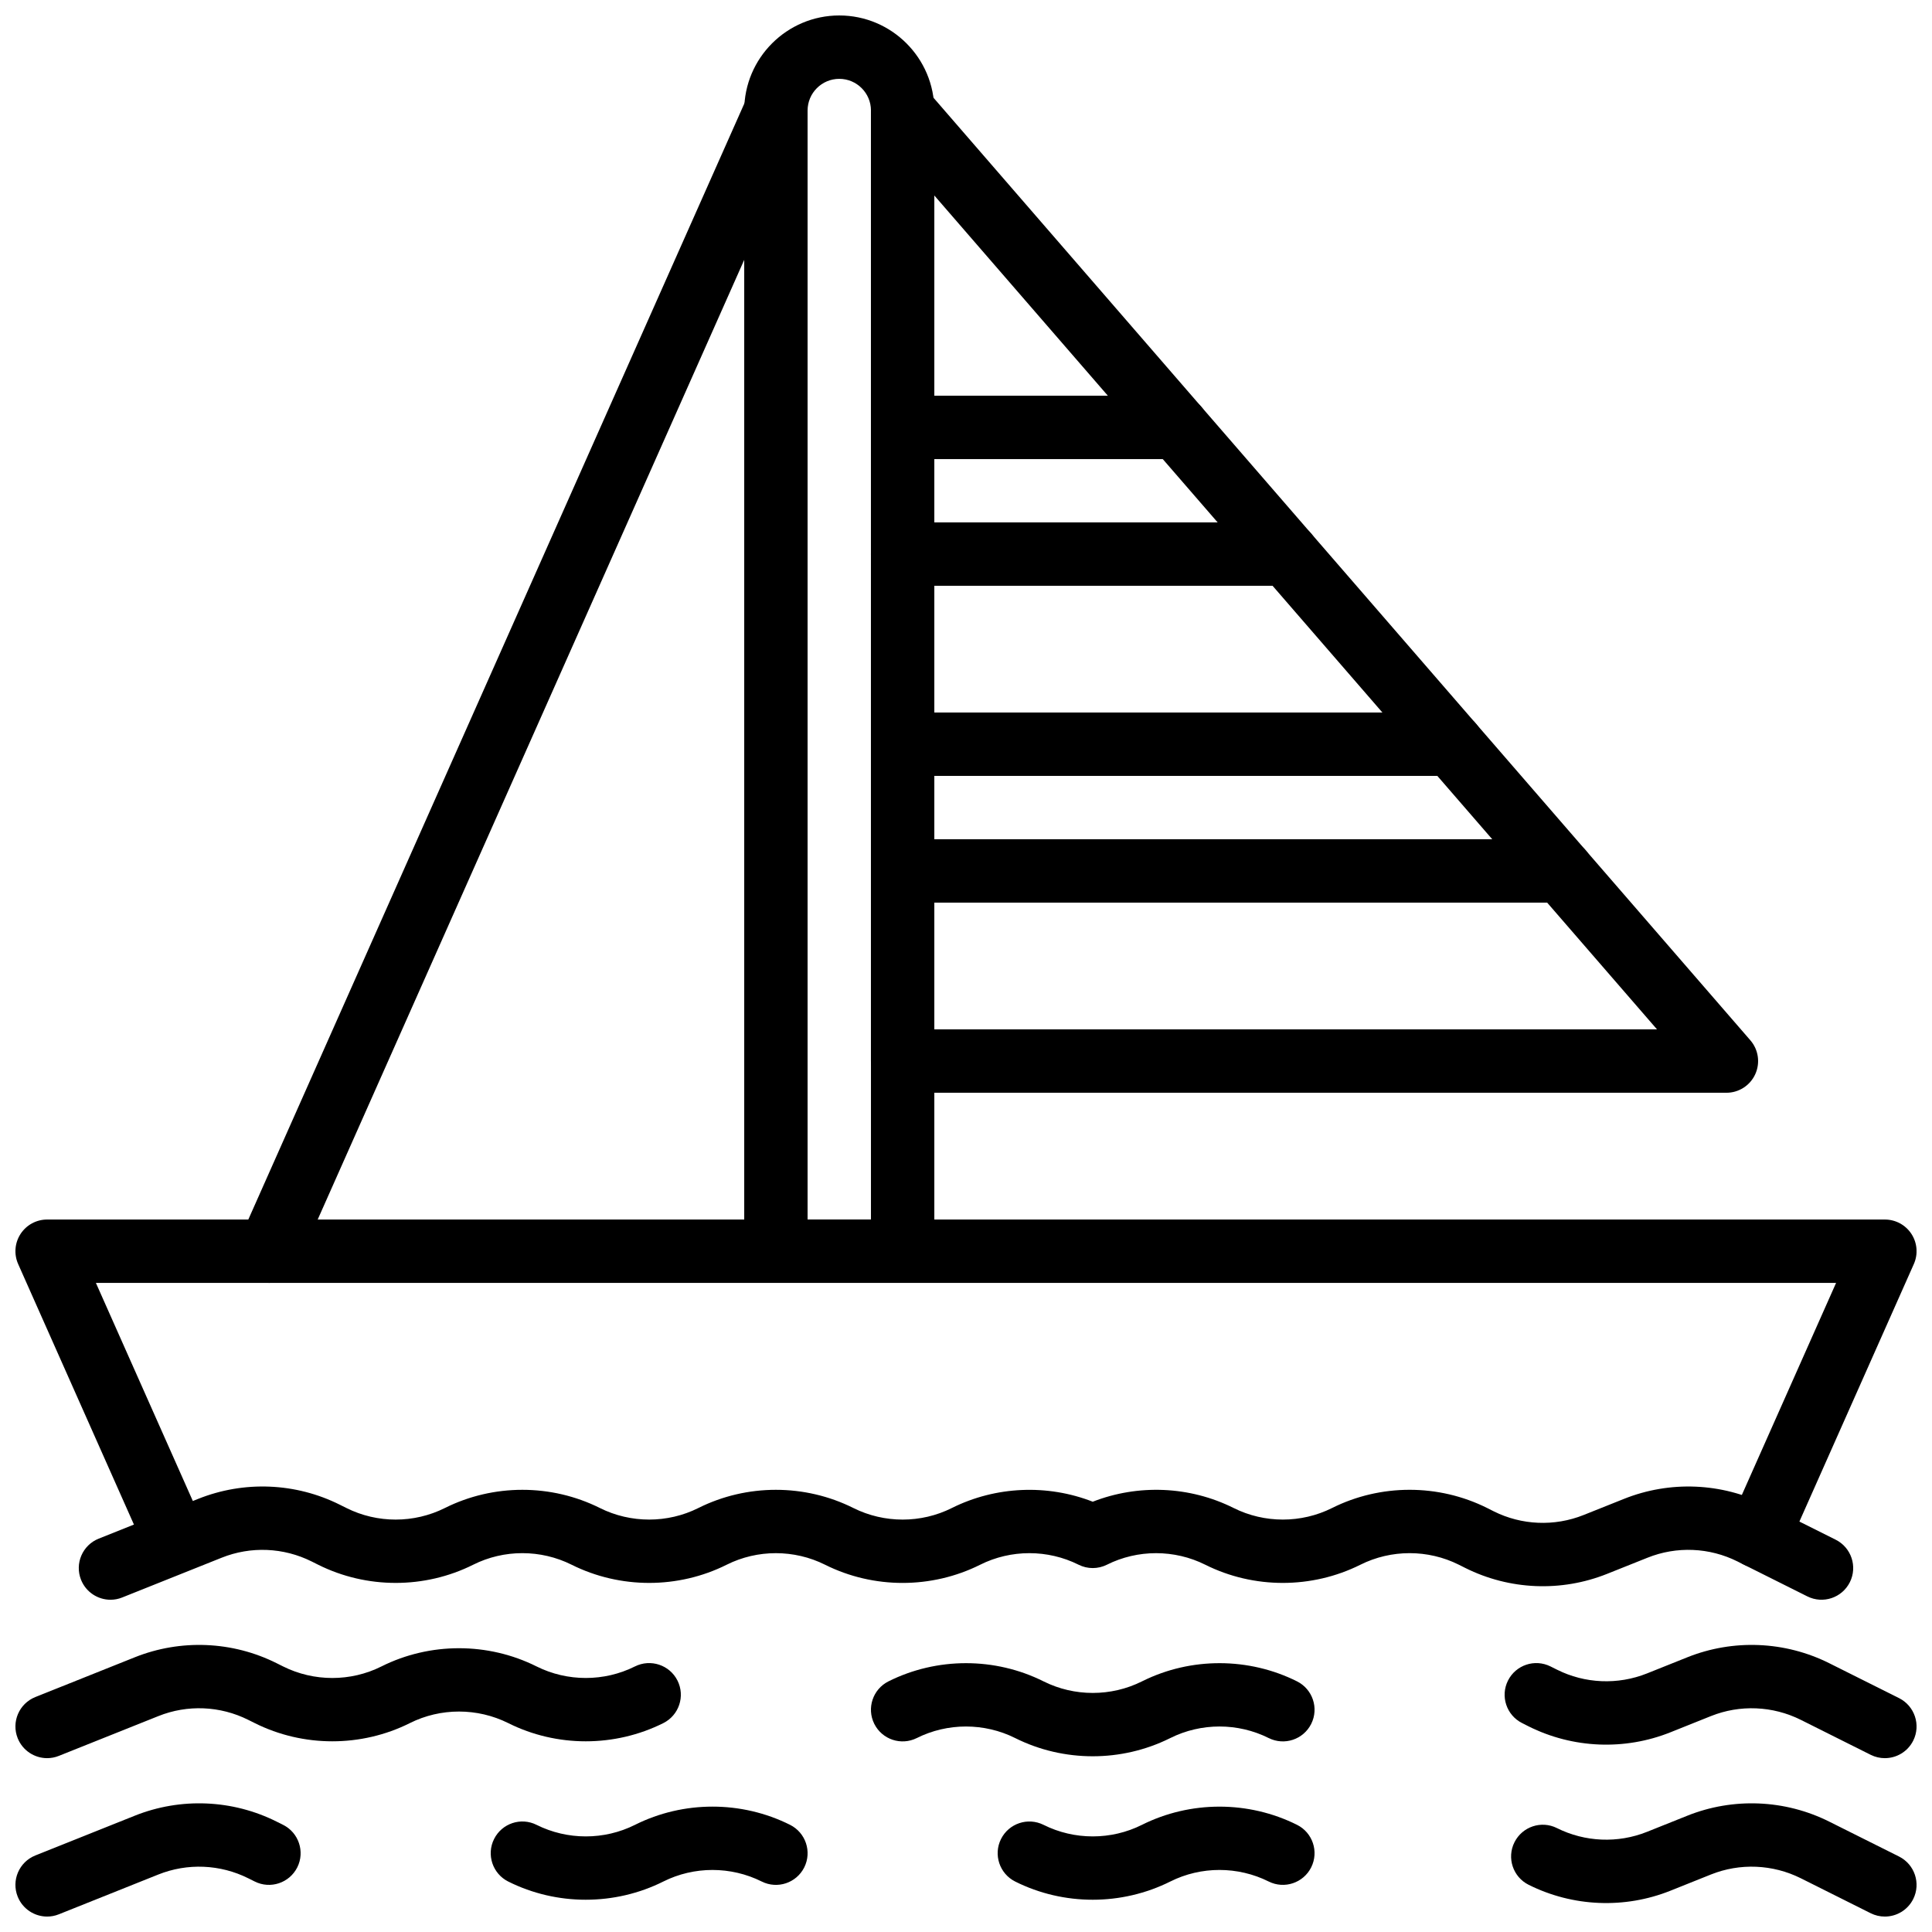 <?xml version="1.0" encoding="UTF-8"?>
<!-- Uploaded to: ICON Repo, www.svgrepo.com, Generator: ICON Repo Mixer Tools -->
<svg width="800px" height="800px" version="1.1" viewBox="144 144 512 512" xmlns="http://www.w3.org/2000/svg">
 <defs>
  <clipPath id="f">
   <path d="m542 579h109.9v31h-109.9z"/>
  </clipPath>
  <clipPath id="e">
   <path d="m148.09 579h176.91v31h-176.91z"/>
  </clipPath>
  <clipPath id="d">
   <path d="m544 621h107.9v30.902h-107.9z"/>
  </clipPath>
  <clipPath id="c">
   <path d="m148.09 621h75.906v30.902h-75.906z"/>
  </clipPath>
  <clipPath id="b">
   <path d="m341 148.09h51v335.91h-51z"/>
  </clipPath>
  <clipPath id="a">
   <path d="m148.09 467h503.81v93h-503.81z"/>
  </clipPath>
 </defs>
 <g clip-path="url(#f)">
  <path d="m643.5 609.93c-1.262 0-2.547-0.285-3.746-0.883l-18.508-9.262c-7.449-3.719-16.148-4.09-23.863-0.992l-10.68 4.277c-12.168 4.867-25.879 4.297-37.602-1.562l-1.73-0.875c-4.141-2.082-5.82-7.129-3.738-11.27 2.086-4.137 7.113-5.816 11.277-3.734l1.715 0.855c7.406 3.711 16.105 4.082 23.848 0.992l10.68-4.273c12.168-4.871 25.887-4.293 37.602 1.559l18.508 9.254c4.144 2.082 5.832 7.121 3.762 11.27-1.48 2.949-4.445 4.644-7.523 4.644" fill-rule="evenodd"/>
 </g>
 <path d="m433.59 609.43c-7.062 0-14.125-1.605-20.547-4.82-8.172-4.09-17.926-4.09-26.082-0.008-4.148 2.066-9.176 0.402-11.266-3.754-2.074-4.148-0.387-9.195 3.762-11.27 12.844-6.422 28.219-6.43 41.086 0 8.168 4.09 17.926 4.09 26.078 0.008 0.086-0.039 0.16-0.082 0.242-0.117 12.809-6.32 28.074-6.281 40.859 0.109 4.148 2.074 5.836 7.121 3.762 11.27-2.09 4.156-7.117 5.82-11.266 3.754-8.172-4.082-17.902-4.082-26.074 0-0.082 0.043-0.16 0.082-0.242 0.117-6.375 3.141-13.344 4.711-20.312 4.711" fill-rule="evenodd"/>
 <g clip-path="url(#e)">
  <path d="m156.49 609.93c-3.328 0-6.484-2-7.801-5.281-1.723-4.309 0.375-9.195 4.684-10.918l26.332-10.527c12.168-4.871 25.887-4.301 37.602 1.562l1.715 0.855c8.168 4.082 17.918 4.09 26.07 0 12.879-6.441 28.238-6.426 41.102 0 8.172 4.082 17.918 4.082 26.074 0 4.156-2.074 9.203-0.387 11.277 3.754 2.074 4.148 0.395 9.184-3.754 11.266-12.883 6.434-28.238 6.434-41.102 0-8.172-4.078-17.922-4.086-26.074 0-12.879 6.441-28.238 6.426-41.102 0l-1.715-0.855c-7.445-3.727-16.137-4.098-23.863-0.988l-26.332 10.527c-1.016 0.41-2.074 0.605-3.113 0.605" fill-rule="evenodd"/>
 </g>
 <path d="m173.28 567.95c-3.328 0-6.484-2-7.801-5.281-1.723-4.309 0.375-9.195 4.684-10.918l26.332-10.527c12.176-4.871 25.887-4.309 37.602 1.562l1.703 0.848c8.18 4.098 17.93 4.09 26.09 0.008 12.883-6.441 28.23-6.426 41.094 0 8.172 4.082 17.93 4.082 26.082 0 12.863-6.434 28.23-6.434 41.094 0 8.172 4.082 17.926 4.09 26.082 0 11.652-5.812 25.332-6.363 37.348-1.672 12.039-4.703 25.703-4.148 37.332 1.664 8.172 4.09 17.926 4.09 26.082 0.008 12.863-6.434 28.219-6.441 41.102-0.008l1.73 0.871c7.406 3.711 16.094 4.082 23.848 0.984l10.68-4.266c12.168-4.871 25.887-4.301 37.602 1.562l18.504 9.25c4.148 2.074 5.836 7.121 3.762 11.27-2.082 4.148-7.117 5.828-11.266 3.754l-18.508-9.254c-7.449-3.727-16.148-4.09-23.863-0.988l-10.68 4.266c-12.168 4.875-25.883 4.297-37.602-1.562l-1.73-0.867c-8.145-4.07-17.895-4.07-26.055 0.012-12.891 6.43-28.25 6.43-41.105 0.008-8.168-4.09-17.926-4.09-26.078-0.008-2.359 1.184-5.148 1.184-7.508 0-8.168-4.082-17.918-4.082-26.07 0-12.891 6.438-28.25 6.43-41.105 0.008-8.168-4.09-17.926-4.09-26.078-0.008-12.863 6.43-28.223 6.43-41.102 0-8.172-4.082-17.922-4.09-26.074 0-12.879 6.438-28.23 6.422-41.094 0l-1.703-0.852c-7.457-3.727-16.156-4.098-23.883-0.996l-26.332 10.527c-1.016 0.414-2.074 0.605-3.113 0.605" fill-rule="evenodd"/>
 <g clip-path="url(#d)">
  <path d="m643.5 651.91c-1.262 0-2.547-0.285-3.746-0.883l-18.508-9.262c-7.449-3.719-16.148-4.09-23.863-0.992l-10.68 4.277c-12.168 4.867-25.879 4.297-37.602-1.562-4.148-2.074-5.836-7.121-3.754-11.27 2.082-4.148 7.113-5.836 11.262-3.754 7.43 3.711 16.137 4.082 23.863 0.992l10.68-4.273c12.168-4.871 25.887-4.293 37.602 1.559l18.508 9.254c4.144 2.082 5.832 7.121 3.762 11.27-1.48 2.949-4.445 4.644-7.523 4.644" fill-rule="evenodd"/>
 </g>
 <path d="m433.58 647.45c-7.062 0-14.117-1.605-20.539-4.82-4.148-2.074-5.836-7.121-3.762-11.27 2.082-4.148 7.113-5.82 11.262-3.762 8.168 4.09 17.926 4.09 26.078 0.008 12.863-6.43 28.223-6.438 41.102-0.008 4.148 2.066 5.836 7.113 3.762 11.262-2.074 4.148-7.117 5.836-11.266 3.762-8.172-4.082-17.922-4.09-26.074 0-6.441 3.215-13.5 4.828-20.562 4.828" fill-rule="evenodd"/>
 <path d="m299.23 647.45c-7.051 0-14.113-1.605-20.535-4.82-4.148-2.074-5.836-7.121-3.762-11.27 2.082-4.156 7.117-5.836 11.266-3.754 8.172 4.082 17.918 4.082 26.074 0 12.863-6.441 28.23-6.441 41.094-0.008 4.148 2.074 5.844 7.121 3.769 11.277-2.09 4.156-7.121 5.82-11.262 3.754-8.184-4.09-17.926-4.09-26.078-0.008-6.441 3.223-13.504 4.828-20.566 4.828" fill-rule="evenodd"/>
 <g clip-path="url(#c)">
  <path d="m156.49 651.91c-3.328 0-6.484-2-7.801-5.281-1.723-4.309 0.375-9.195 4.684-10.918l26.332-10.527c12.168-4.871 25.887-4.301 37.602 1.562l1.715 0.855c4.144 2.074 5.836 7.121 3.762 11.27-2.094 4.144-7.129 5.824-11.27 3.75l-1.715-0.855c-7.445-3.719-16.137-4.09-23.863-0.992l-26.332 10.531c-1.016 0.41-2.074 0.605-3.113 0.605" fill-rule="evenodd"/>
 </g>
 <g clip-path="url(#b)">
  <path d="m358.02 467.18h16.793v-293.89c0-4.625-3.762-8.395-8.398-8.395-4.633 0-8.395 3.769-8.395 8.395zm25.188 16.793h-33.586c-4.644 0-8.395-3.762-8.395-8.398v-302.29c0-13.887 11.301-25.188 25.188-25.188 13.891 0 25.191 11.301 25.191 25.188v302.29c0 4.637-3.754 8.398-8.398 8.398z" fill-rule="evenodd"/>
 </g>
 <path d="m391.6 416.8h191.53l-191.53-221zm209.92 16.793h-218.32c-4.641 0-8.395-3.762-8.395-8.395v-251.91c0-3.5 2.184-6.641 5.457-7.867 3.293-1.219 6.977-0.285 9.289 2.367l218.32 251.91c2.148 2.484 2.652 5.996 1.285 8.992-1.363 2.981-4.344 4.902-7.633 4.902z" fill-rule="evenodd"/>
 <path d="m557.86 383.21h-174.65c-4.644 0-8.398-3.762-8.398-8.398 0-4.633 3.754-8.395 8.398-8.395h174.65c4.644 0 8.398 3.762 8.398 8.395 0 4.637-3.754 8.398-8.398 8.398" fill-rule="evenodd"/>
 <path d="m528.75 349.62h-145.54c-4.641 0-8.395-3.762-8.395-8.398 0-4.637 3.754-8.398 8.395-8.398h145.54c4.644 0 8.398 3.762 8.398 8.398 0 4.637-3.754 8.398-8.398 8.398" fill-rule="evenodd"/>
 <path d="m455.98 265.66h-72.777c-4.641 0-8.395-3.762-8.395-8.398 0-4.633 3.754-8.395 8.395-8.395h72.777c4.644 0 8.398 3.762 8.398 8.395 0 4.637-3.754 8.398-8.398 8.398" fill-rule="evenodd"/>
 <path d="m485.09 299.24h-101.89c-4.644 0-8.398-3.762-8.398-8.398 0-4.633 3.754-8.395 8.398-8.395h101.89c4.644 0 8.398 3.762 8.398 8.395 0 4.637-3.754 8.398-8.398 8.398" fill-rule="evenodd"/>
 <path d="m215.26 483.98c-1.145 0-2.293-0.234-3.402-0.73-4.242-1.879-6.148-6.844-4.266-11.082l134.35-302.29c1.891-4.231 6.852-6.137 11.086-4.254 4.238 1.879 6.144 6.844 4.266 11.082l-134.35 302.29c-1.391 3.125-4.457 4.988-7.68 4.988" fill-rule="evenodd"/>
 <g clip-path="url(#a)">
  <path d="m609.91 559.55c-1.141 0-2.293-0.234-3.398-0.73-4.242-1.879-6.148-6.844-4.266-11.082l28.336-63.758h-461.17l28.34 63.758c1.879 4.238-0.027 9.203-4.266 11.082-4.242 1.914-9.195-0.023-11.086-4.254l-33.586-75.574c-1.16-2.602-0.914-5.609 0.629-7.984 1.555-2.387 4.199-3.82 7.047-3.82h487.02c2.844 0 5.488 1.434 7.043 3.82 1.547 2.375 1.789 5.383 0.629 7.984l-33.586 75.574c-1.395 3.121-4.457 4.984-7.684 4.984" fill-rule="evenodd"/>
 </g>
</svg>